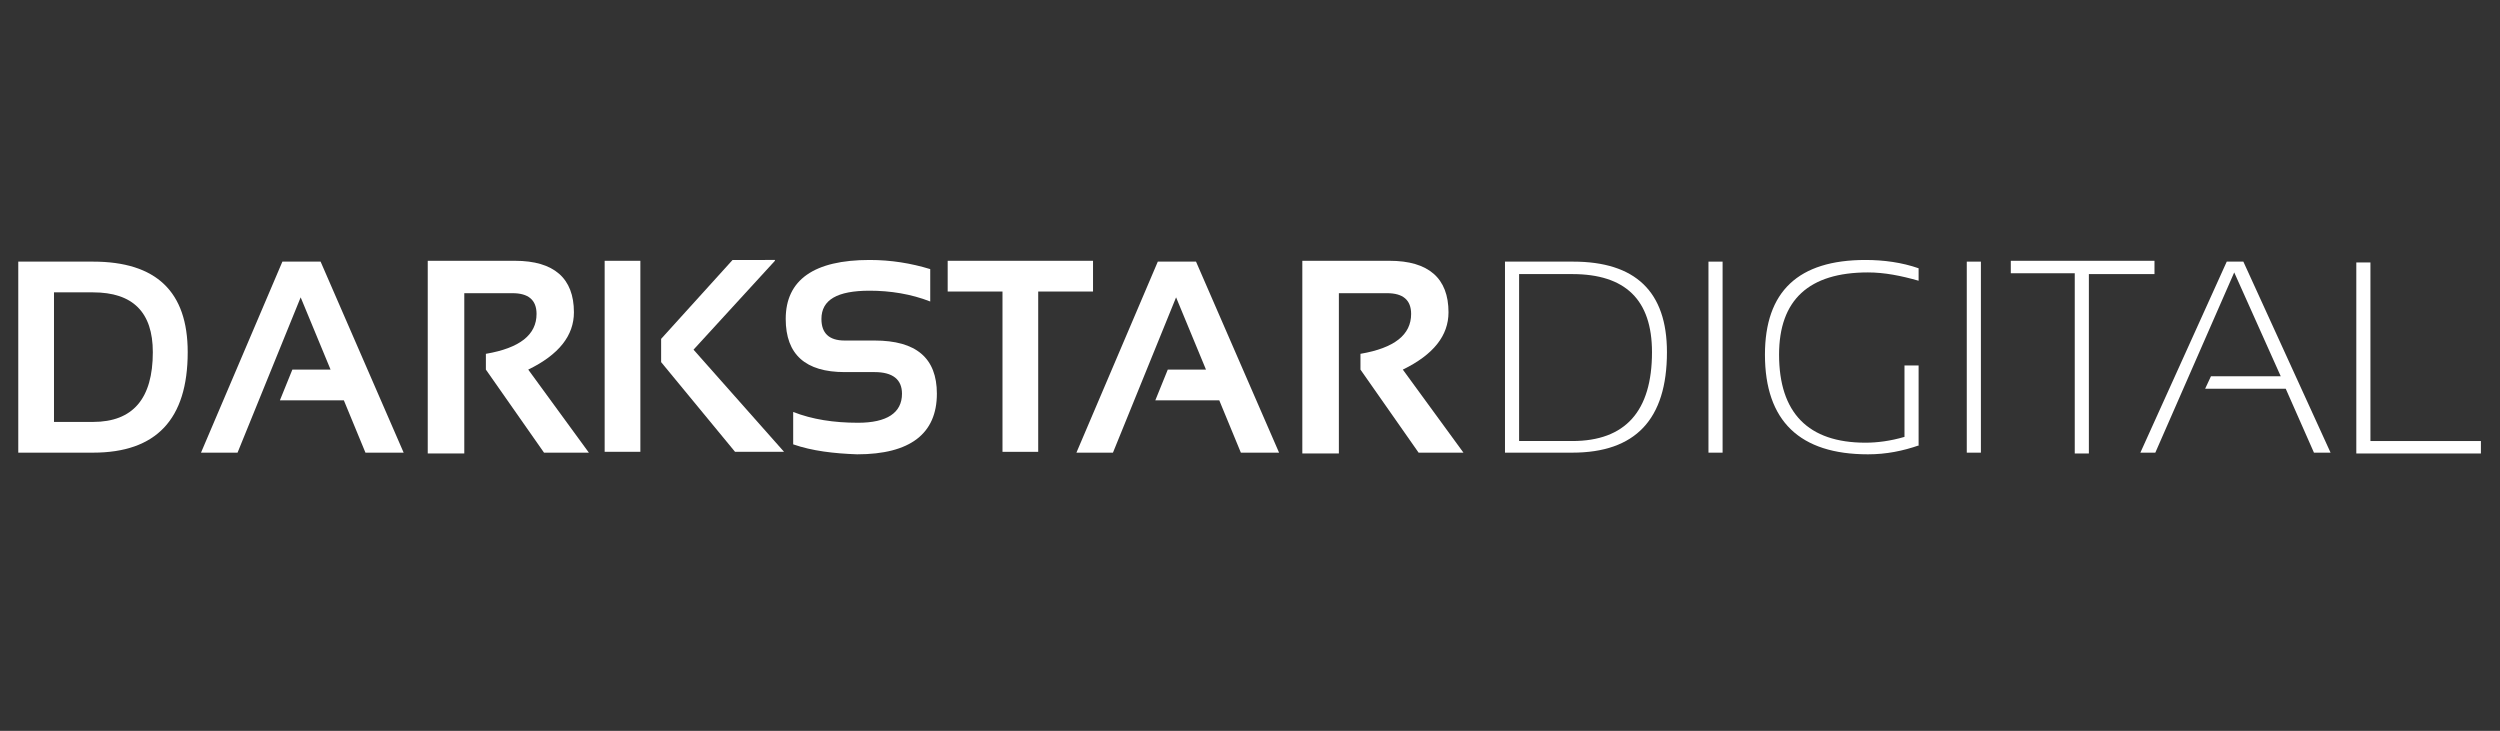 <?xml version="1.0" encoding="UTF-8"?>
<!-- Generator: Adobe Illustrator 28.3.0, SVG Export Plug-In . SVG Version: 6.00 Build 0)  -->
<svg xmlns="http://www.w3.org/2000/svg" xmlns:xlink="http://www.w3.org/1999/xlink" version="1.1" id="Layer_1" x="0px" y="0px" width="301px" height="88px" viewBox="0 0 301 88" style="enable-background:new 0 0 301 88;" xml:space="preserve">
<rect x="0" y="0" width="301" height="88" fill="#333333" stroke="none"/>
<style type="text/css">
	.st0{fill:#FFFFFF;}
</style>
<g>
	<path class="st0" d="M2.2,54.5v-23h9c7.6,0,11.4,3.6,11.4,10.9c0,8.1-3.8,12.1-11.4,12.1H2.2z M11.2,50.8c4.8,0,7.2-2.8,7.2-8.4   c0-4.8-2.4-7.2-7.2-7.2H6.5v15.6H11.2z"></path>
	<path class="st0" d="M28.6,54.5h-4.4l9.8-23h4.6l10,23H44l-2.6-6.3h-7.7l1.5-3.7h4.6l-3.6-8.7L28.6,54.5z"></path>
	<path class="st0" d="M51.5,54.4v-23h10.5c4.7,0,7.1,2.1,7.1,6.2c0,2.8-1.8,5.1-5.5,6.9l7.3,10h-5.4l-7-10v-1.9   c4.1-0.7,6.1-2.3,6.1-4.8c0-1.7-1-2.5-2.9-2.5h-5.8v19.3H51.5z"></path>
	<path class="st0" d="M77.1,31.4v23h-4.3v-23H77.1z M93.3,31.4l-9.8,10.7l10.9,12.3h-5.9l-8.9-10.8v-2.8l8.6-9.5H93.3z"></path>
	<path class="st0" d="M95.5,53.5v-3.9c2.3,0.9,4.9,1.3,7.8,1.3c3.5,0,5.3-1.2,5.3-3.5c0-1.7-1.1-2.6-3.3-2.6h-3.6   c-4.7,0-7.1-2.1-7.1-6.4c0-4.7,3.4-7.1,10.1-7.1c2.6,0,5,0.4,7.3,1.1v3.9c-2.3-0.9-4.8-1.3-7.3-1.3c-3.9,0-5.8,1.1-5.8,3.4   c0,1.7,0.9,2.6,2.8,2.6h3.6c5,0,7.5,2.1,7.5,6.4c0,4.8-3.2,7.3-9.6,7.3C100.4,54.6,97.8,54.3,95.5,53.5z"></path>
	<path class="st0" d="M131.6,31.4v3.7H125v19.3h-4.3V35.1h-6.6v-3.7H131.6z"></path>
	<path class="st0" d="M134,54.5h-4.4l9.8-23h4.6l10,23h-4.6l-2.6-6.3h-7.7l1.5-3.7h4.6l-3.6-8.7L134,54.5z"></path>
	<path class="st0" d="M156.8,54.4v-23h10.5c4.7,0,7.1,2.1,7.1,6.2c0,2.8-1.8,5.1-5.5,6.9l7.3,10h-5.4l-7-10v-1.9   c4.1-0.7,6.1-2.3,6.1-4.8c0-1.7-1-2.5-2.9-2.5h-5.8v19.3H156.8z"></path>
</g>
<g>
	<path class="st0" d="M181.2,54.5v-23h8.2c7.5,0,11.3,3.6,11.3,10.9c0,8.1-3.8,12.1-11.4,12.1H181.2z M189.3,53.1   c6.4,0,9.6-3.6,9.6-10.7c0-6.3-3.2-9.4-9.6-9.4h-6.4v20.1H189.3z"></path>
	<path class="st0" d="M207.4,31.5v23h-1.7v-23H207.4z"></path>
	<path class="st0" d="M231.1,53.6c-2,0.7-4,1.1-6.2,1.1c-8.2,0-12.4-4-12.4-12c0-7.6,4-11.4,12.1-11.4c2.2,0,4.4,0.3,6.4,1v1.5   c-2.1-0.6-4.1-1-6.1-1c-7.1,0-10.7,3.3-10.7,9.9c0,7,3.5,10.6,10.4,10.6c1.4,0,3-0.2,4.7-0.7V44h1.7V53.6z"></path>
	<path class="st0" d="M238.5,31.5v23h-1.7v-23H238.5z"></path>
	<path class="st0" d="M259.4,31.5v1.5h-7.9v21.6h-1.7V32.9h-7.7v-1.5H259.4z"></path>
	<path class="st0" d="M259.5,54.5h-1.8l10.4-23h2l10.5,23h-2l-3.4-7.7h-9.7l0.7-1.5h8.4L269,32.8L259.5,54.5z"></path>
	<path class="st0" d="M285.4,31.5v21.6h13.3v1.5h-15v-23H285.4z"></path>
</g>
</svg>
